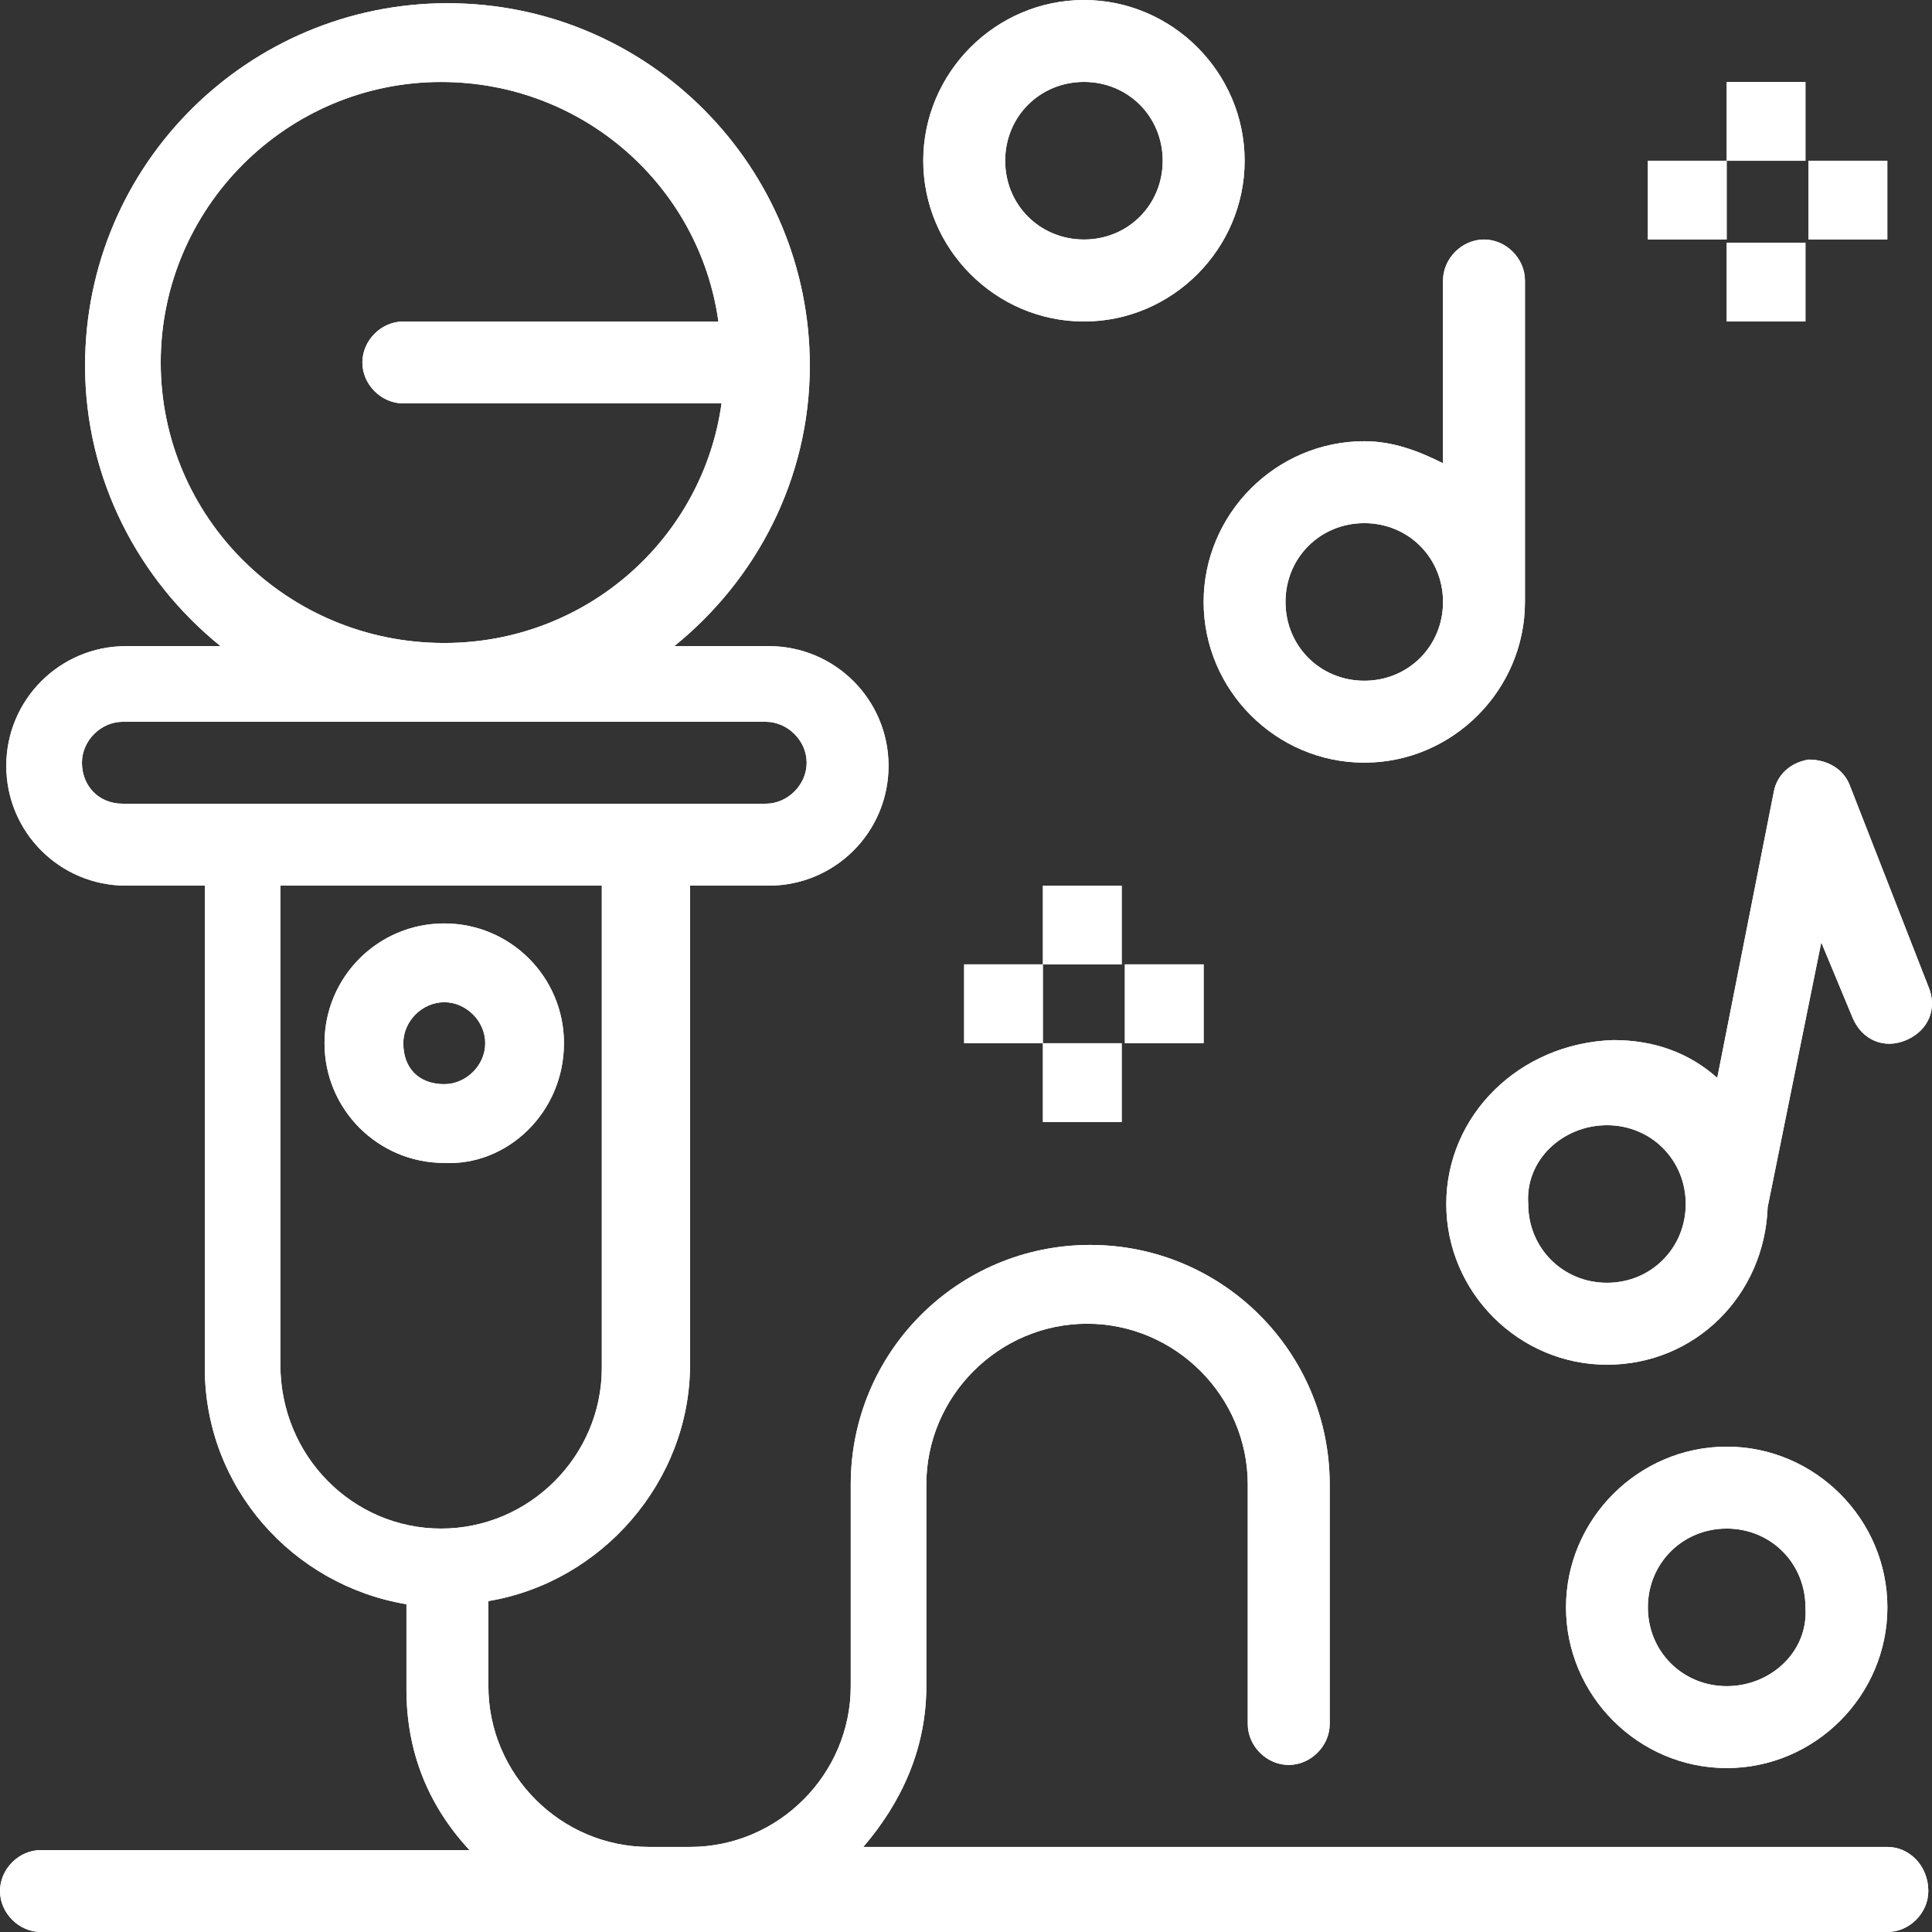 <svg width="32" height="32" viewBox="0 0 32 32" fill="none" xmlns="http://www.w3.org/2000/svg">
<rect x="0" y="0" width="32" height="32" fill="#333333" stroke="none"/>
<path d="M22.597 8.665C23.328 8.665 23.901 9.239 23.901 9.97C23.901 10.701 23.328 11.275 22.597 11.275C21.866 11.275 21.292 10.701 21.292 9.97C21.292 9.239 21.866 8.665 22.597 8.665ZM22.597 12.632C24.058 12.632 25.258 11.432 25.258 9.97V4.646C25.258 4.28 24.945 3.967 24.58 3.967C24.215 3.967 23.901 4.28 23.901 4.646V7.673C23.485 7.465 23.067 7.308 22.597 7.308C21.136 7.308 19.936 8.509 19.936 9.97C19.936 11.432 21.136 12.632 22.597 12.632Z" fill="white"/>
<path d="M26.617 18.637C27.347 18.637 27.921 19.211 27.921 19.942C27.921 20.672 27.347 21.247 26.617 21.247C25.886 21.247 25.312 20.672 25.312 19.942C25.259 19.211 25.886 18.637 26.617 18.637ZM23.955 19.942C23.955 21.403 25.155 22.604 26.617 22.604C28.078 22.604 29.226 21.455 29.278 19.994L30.166 15.609L30.687 16.862C30.843 17.227 31.209 17.384 31.574 17.227C31.94 17.07 32.096 16.705 31.94 16.34L30.635 12.999C30.531 12.738 30.27 12.581 29.956 12.581C29.643 12.633 29.434 12.842 29.382 13.103L28.443 17.853C27.974 17.436 27.399 17.227 26.721 17.227C25.155 17.279 23.955 18.48 23.955 19.942Z" fill="white"/>
<path d="M4.644 22.604V14.669H9.968V22.656C9.968 24.118 8.767 25.318 7.306 25.318C5.845 25.318 4.644 24.118 4.644 22.604ZM1.357 12.633C1.357 12.268 1.67 11.955 2.035 11.955H12.681C13.047 11.955 13.361 12.268 13.361 12.633C13.361 12.999 13.047 13.312 12.681 13.312C11.534 13.312 3.34 13.312 2.035 13.312C1.617 13.312 1.357 12.999 1.357 12.633ZM2.662 6.004C2.662 3.446 4.749 1.358 7.306 1.358C9.655 1.358 11.586 3.08 11.899 5.325H6.68C6.315 5.325 6.002 5.638 6.002 6.004C6.002 6.369 6.315 6.682 6.68 6.682H11.951C11.638 8.927 9.707 10.65 7.358 10.65C4.749 10.65 2.662 8.562 2.662 6.004ZM31.261 30.591H14.299C14.926 29.86 15.343 28.972 15.343 27.928V24.587C15.343 23.126 16.544 21.925 18.005 21.925C19.466 21.925 20.667 23.126 20.667 24.587V28.555C20.667 28.92 20.979 29.233 21.345 29.233C21.71 29.233 22.024 28.92 22.024 28.555V24.587C22.024 22.395 20.249 20.62 18.057 20.62C15.865 20.62 14.091 22.395 14.091 24.587V27.928C14.091 29.39 12.89 30.591 11.429 30.591H10.751C9.289 30.591 8.089 29.39 8.089 27.928V26.519C9.968 26.206 11.429 24.535 11.429 22.604V14.669H12.734C13.83 14.669 14.717 13.782 14.717 12.685C14.717 11.589 13.83 10.702 12.734 10.702H11.168C12.525 9.606 13.413 7.935 13.413 6.056C13.413 2.767 10.751 0.053 7.411 0.053C4.123 0.053 1.409 2.715 1.409 6.056C1.409 7.935 2.296 9.606 3.653 10.702H2.087C0.991 10.702 0.104 11.589 0.104 12.685C0.104 13.782 0.991 14.669 2.087 14.669H3.392V22.656C3.392 24.64 4.853 26.258 6.732 26.571V27.98C6.732 29.024 7.097 29.912 7.776 30.643H0.678C0.313 30.643 0 30.956 0 31.321C0 31.687 0.313 32 0.678 32C1.252 32 29.747 32 31.261 32C31.626 32 31.939 31.687 31.939 31.321C31.939 30.904 31.626 30.591 31.261 30.591Z" fill="white"/>
<path d="M6.68 17.279C6.68 16.913 6.993 16.6 7.358 16.6C7.723 16.6 8.037 16.913 8.037 17.279C8.037 17.644 7.723 17.957 7.358 17.957C6.941 17.957 6.68 17.696 6.68 17.279ZM9.341 17.279C9.341 16.182 8.454 15.295 7.358 15.295C6.262 15.295 5.375 16.182 5.375 17.279C5.375 18.375 6.262 19.262 7.358 19.262C8.402 19.314 9.341 18.427 9.341 17.279Z" fill="white"/>
<path d="M17.954 1.357C18.685 1.357 19.258 1.931 19.258 2.662C19.258 3.393 18.685 3.967 17.954 3.967C17.223 3.967 16.649 3.393 16.649 2.662C16.649 1.931 17.223 1.357 17.954 1.357ZM17.954 5.325C19.415 5.325 20.615 4.124 20.615 2.662C20.615 1.201 19.415 4.52995e-05 17.954 4.52995e-05C16.492 4.52995e-05 15.292 1.201 15.292 2.662C15.292 4.124 16.492 5.325 17.954 5.325Z" fill="white"/>
<path d="M28.6 27.928C27.869 27.928 27.294 27.354 27.294 26.623C27.294 25.892 27.869 25.318 28.6 25.318C29.33 25.318 29.904 25.892 29.904 26.623C29.956 27.354 29.33 27.928 28.6 27.928ZM28.6 23.961C27.139 23.961 25.938 25.162 25.938 26.623C25.938 28.085 27.139 29.285 28.6 29.285C30.061 29.285 31.261 28.085 31.261 26.623C31.261 25.162 30.061 23.961 28.6 23.961Z" fill="white"/>
<path d="M17.274 14.669H18.579V15.974H17.274V14.669Z" fill="white"/>
<path d="M17.274 17.279H18.579V18.584H17.274V17.279Z" fill="white"/>
<path d="M18.631 15.973H19.936V17.279H18.631V15.973Z" fill="white"/>
<path d="M15.969 15.973H17.273V17.279H15.969V15.973Z" fill="white"/>
<path d="M28.6 1.358H29.904V2.663H28.6V1.358Z" fill="white"/>
<path d="M28.6 4.02H29.904V5.325H28.6V4.02Z" fill="white"/>
<path d="M29.955 2.662H31.26V3.967H29.955V2.662Z" fill="white"/>
<path d="M27.294 2.662H28.599V3.967H27.294V2.662Z" fill="white"/>
<path d="M22.597 8.665C23.328 8.665 23.901 9.239 23.901 9.97C23.901 10.701 23.328 11.275 22.597 11.275C21.866 11.275 21.292 10.701 21.292 9.97C21.292 9.239 21.866 8.665 22.597 8.665ZM22.597 12.632C24.058 12.632 25.258 11.432 25.258 9.97V4.646C25.258 4.28 24.945 3.967 24.58 3.967C24.215 3.967 23.901 4.28 23.901 4.646V7.673C23.485 7.465 23.067 7.308 22.597 7.308C21.136 7.308 19.936 8.509 19.936 9.97C19.936 11.432 21.136 12.632 22.597 12.632Z" fill="white"/>
<path d="M26.617 18.637C27.347 18.637 27.921 19.211 27.921 19.942C27.921 20.672 27.347 21.247 26.617 21.247C25.886 21.247 25.312 20.672 25.312 19.942C25.259 19.211 25.886 18.637 26.617 18.637ZM23.955 19.942C23.955 21.403 25.155 22.604 26.617 22.604C28.078 22.604 29.226 21.455 29.278 19.994L30.166 15.609L30.687 16.862C30.843 17.227 31.209 17.384 31.574 17.227C31.94 17.07 32.096 16.705 31.94 16.34L30.635 12.999C30.531 12.738 30.27 12.581 29.956 12.581C29.643 12.633 29.434 12.842 29.382 13.103L28.443 17.853C27.974 17.436 27.399 17.227 26.721 17.227C25.155 17.279 23.955 18.48 23.955 19.942Z" fill="white"/>
<path d="M4.644 22.604V14.669H9.968V22.656C9.968 24.118 8.767 25.318 7.306 25.318C5.845 25.318 4.644 24.118 4.644 22.604ZM1.357 12.633C1.357 12.268 1.67 11.955 2.035 11.955H12.681C13.047 11.955 13.361 12.268 13.361 12.633C13.361 12.999 13.047 13.312 12.681 13.312C11.534 13.312 3.34 13.312 2.035 13.312C1.617 13.312 1.357 12.999 1.357 12.633ZM2.662 6.004C2.662 3.446 4.749 1.358 7.306 1.358C9.655 1.358 11.586 3.08 11.899 5.325H6.68C6.315 5.325 6.002 5.638 6.002 6.004C6.002 6.369 6.315 6.682 6.68 6.682H11.951C11.638 8.927 9.707 10.65 7.358 10.65C4.749 10.65 2.662 8.562 2.662 6.004ZM31.261 30.591H14.299C14.926 29.86 15.343 28.972 15.343 27.928V24.587C15.343 23.126 16.544 21.925 18.005 21.925C19.466 21.925 20.667 23.126 20.667 24.587V28.555C20.667 28.92 20.979 29.233 21.345 29.233C21.71 29.233 22.024 28.92 22.024 28.555V24.587C22.024 22.395 20.249 20.62 18.057 20.62C15.865 20.62 14.091 22.395 14.091 24.587V27.928C14.091 29.39 12.89 30.591 11.429 30.591H10.751C9.289 30.591 8.089 29.39 8.089 27.928V26.519C9.968 26.206 11.429 24.535 11.429 22.604V14.669H12.734C13.83 14.669 14.717 13.782 14.717 12.685C14.717 11.589 13.83 10.702 12.734 10.702H11.168C12.525 9.606 13.413 7.935 13.413 6.056C13.413 2.767 10.751 0.053 7.411 0.053C4.123 0.053 1.409 2.715 1.409 6.056C1.409 7.935 2.296 9.606 3.653 10.702H2.087C0.991 10.702 0.104 11.589 0.104 12.685C0.104 13.782 0.991 14.669 2.087 14.669H3.392V22.656C3.392 24.64 4.853 26.258 6.732 26.571V27.98C6.732 29.024 7.097 29.912 7.776 30.643H0.678C0.313 30.643 0 30.956 0 31.321C0 31.687 0.313 32 0.678 32C1.252 32 29.747 32 31.261 32C31.626 32 31.939 31.687 31.939 31.321C31.939 30.904 31.626 30.591 31.261 30.591Z" fill="white"/>
<path d="M6.68 17.279C6.68 16.913 6.993 16.6 7.358 16.6C7.723 16.6 8.037 16.913 8.037 17.279C8.037 17.644 7.723 17.957 7.358 17.957C6.941 17.957 6.68 17.696 6.68 17.279ZM9.341 17.279C9.341 16.182 8.454 15.295 7.358 15.295C6.262 15.295 5.375 16.182 5.375 17.279C5.375 18.375 6.262 19.262 7.358 19.262C8.402 19.314 9.341 18.427 9.341 17.279Z" fill="white"/>
<path d="M17.954 1.357C18.685 1.357 19.258 1.931 19.258 2.662C19.258 3.393 18.685 3.967 17.954 3.967C17.223 3.967 16.649 3.393 16.649 2.662C16.649 1.931 17.223 1.357 17.954 1.357ZM17.954 5.325C19.415 5.325 20.615 4.124 20.615 2.662C20.615 1.201 19.415 4.52995e-05 17.954 4.52995e-05C16.492 4.52995e-05 15.292 1.201 15.292 2.662C15.292 4.124 16.492 5.325 17.954 5.325Z" fill="white"/>
<path d="M28.6 27.928C27.869 27.928 27.294 27.354 27.294 26.623C27.294 25.892 27.869 25.318 28.6 25.318C29.33 25.318 29.904 25.892 29.904 26.623C29.956 27.354 29.33 27.928 28.6 27.928ZM28.6 23.961C27.139 23.961 25.938 25.162 25.938 26.623C25.938 28.085 27.139 29.285 28.6 29.285C30.061 29.285 31.261 28.085 31.261 26.623C31.261 25.162 30.061 23.961 28.6 23.961Z" fill="white"/>
<path d="M17.274 14.669H18.579V15.974H17.274V14.669Z" fill="white"/>
<path d="M17.274 17.279H18.579V18.584H17.274V17.279Z" fill="white"/>
<path d="M18.631 15.973H19.936V17.279H18.631V15.973Z" fill="white"/>
<path d="M15.969 15.973H17.273V17.279H15.969V15.973Z" fill="white"/>
<path d="M28.6 1.358H29.904V2.663H28.6V1.358Z" fill="white"/>
<path d="M28.6 4.02H29.904V5.325H28.6V4.02Z" fill="white"/>
<path d="M29.955 2.662H31.26V3.967H29.955V2.662Z" fill="white"/>
<path d="M27.294 2.662H28.599V3.967H27.294V2.662Z" fill="white"/>
</svg>
